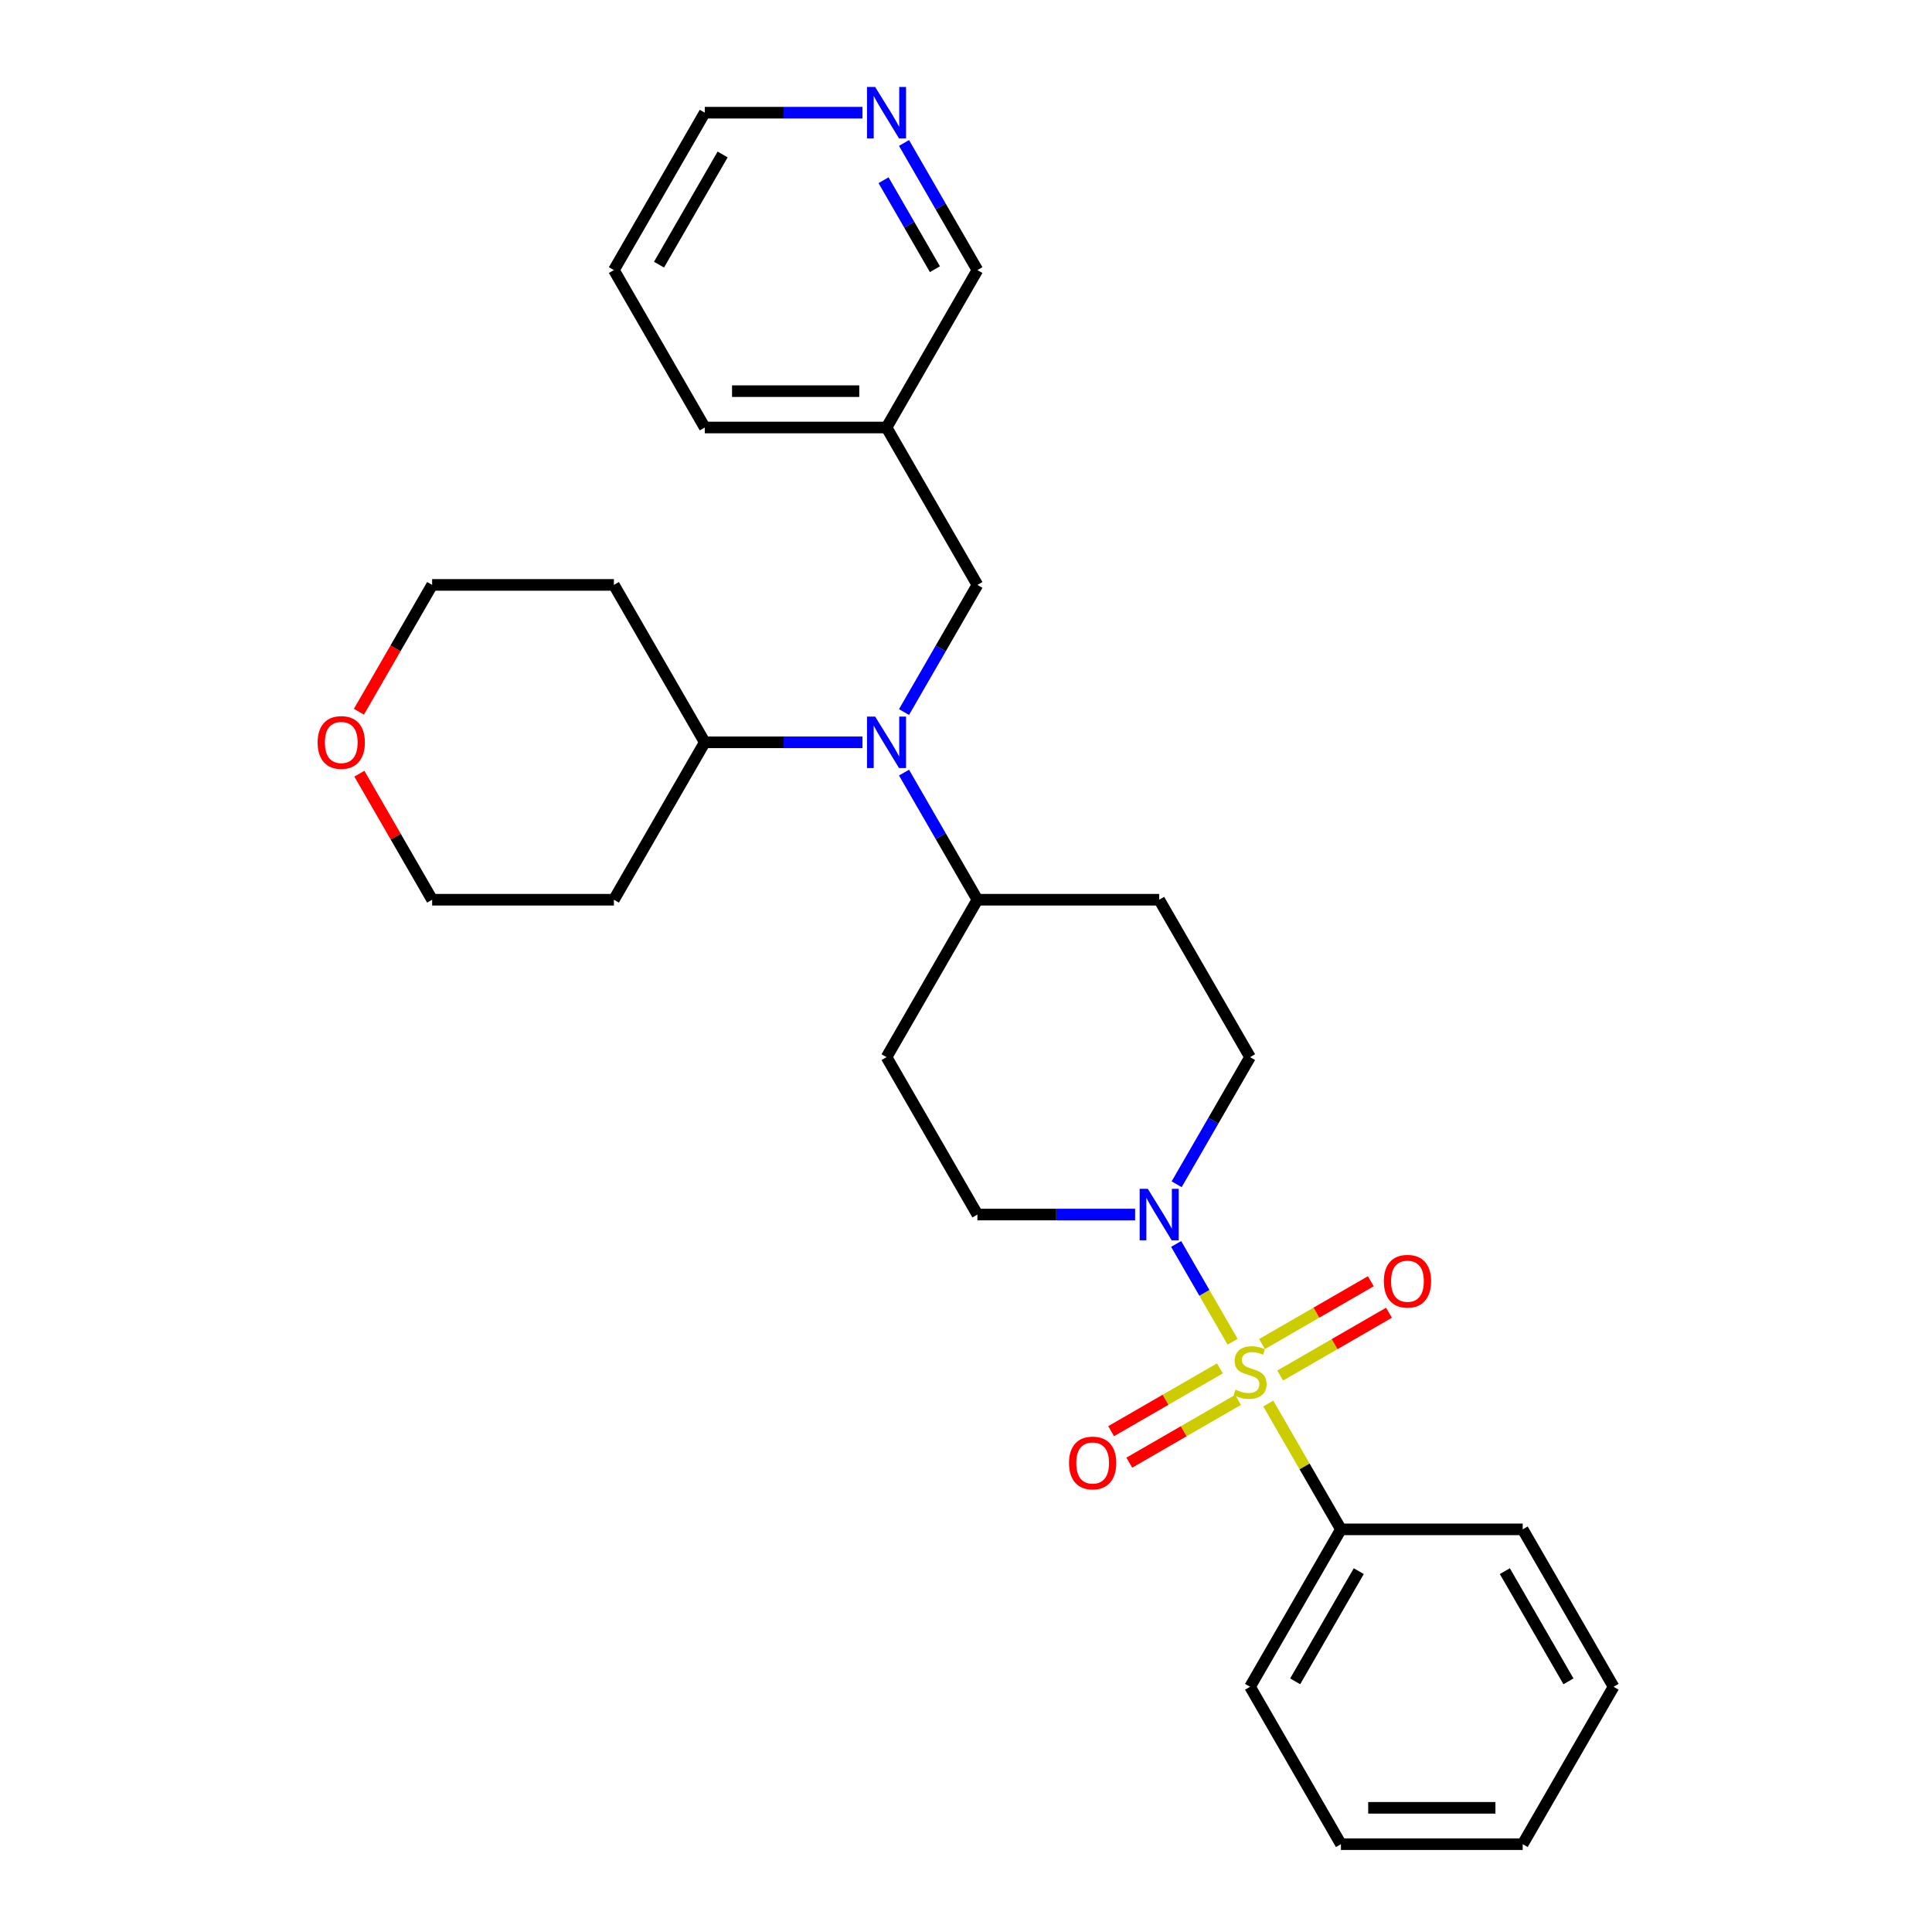 <?xml version='1.0' encoding='iso-8859-1'?>
<svg version='1.1' baseProfile='full'
              xmlns='http://www.w3.org/2000/svg'
                      xmlns:rdkit='http://www.rdkit.org/xml'
                      xmlns:xlink='http://www.w3.org/1999/xlink'
                  xml:space='preserve'
width='1000px' height='1000px' viewBox='0 0 1000 1000'>
<!-- END OF HEADER -->
<rect style='opacity:1.0;fill:#FFFFFF;stroke:none' width='1000' height='1000' x='0' y='0'> </rect>
<path class='bond-0' d='M 637.999,694.486 L 623.387,669.177' style='fill:none;fill-rule:evenodd;stroke:#CCCC00;stroke-width:6px;stroke-linecap:butt;stroke-linejoin:miter;stroke-opacity:1' />
<path class='bond-0' d='M 623.387,669.177 L 608.775,643.869' style='fill:none;fill-rule:evenodd;stroke:#0000FF;stroke-width:6px;stroke-linecap:butt;stroke-linejoin:miter;stroke-opacity:1' />
<path class='bond-2' d='M 662.624,711.979 L 690.781,695.723' style='fill:none;fill-rule:evenodd;stroke:#CCCC00;stroke-width:6px;stroke-linecap:butt;stroke-linejoin:miter;stroke-opacity:1' />
<path class='bond-2' d='M 690.781,695.723 L 718.937,679.467' style='fill:none;fill-rule:evenodd;stroke:#FF0000;stroke-width:6px;stroke-linecap:butt;stroke-linejoin:miter;stroke-opacity:1' />
<path class='bond-2' d='M 653.216,695.684 L 681.373,679.428' style='fill:none;fill-rule:evenodd;stroke:#CCCC00;stroke-width:6px;stroke-linecap:butt;stroke-linejoin:miter;stroke-opacity:1' />
<path class='bond-2' d='M 681.373,679.428 L 709.529,663.172' style='fill:none;fill-rule:evenodd;stroke:#FF0000;stroke-width:6px;stroke-linecap:butt;stroke-linejoin:miter;stroke-opacity:1' />
<path class='bond-3' d='M 631.428,708.264 L 603.272,724.52' style='fill:none;fill-rule:evenodd;stroke:#CCCC00;stroke-width:6px;stroke-linecap:butt;stroke-linejoin:miter;stroke-opacity:1' />
<path class='bond-3' d='M 603.272,724.52 L 575.115,740.776' style='fill:none;fill-rule:evenodd;stroke:#FF0000;stroke-width:6px;stroke-linecap:butt;stroke-linejoin:miter;stroke-opacity:1' />
<path class='bond-3' d='M 640.836,724.559 L 612.679,740.815' style='fill:none;fill-rule:evenodd;stroke:#CCCC00;stroke-width:6px;stroke-linecap:butt;stroke-linejoin:miter;stroke-opacity:1' />
<path class='bond-3' d='M 612.679,740.815 L 584.523,757.071' style='fill:none;fill-rule:evenodd;stroke:#FF0000;stroke-width:6px;stroke-linecap:butt;stroke-linejoin:miter;stroke-opacity:1' />
<path class='bond-4' d='M 656.466,726.473 L 675.266,759.034' style='fill:none;fill-rule:evenodd;stroke:#CCCC00;stroke-width:6px;stroke-linecap:butt;stroke-linejoin:miter;stroke-opacity:1' />
<path class='bond-4' d='M 675.266,759.034 L 694.065,791.596' style='fill:none;fill-rule:evenodd;stroke:#000000;stroke-width:6px;stroke-linecap:butt;stroke-linejoin:miter;stroke-opacity:1' />
<path class='bond-7' d='M 609.036,612.973 L 628.031,580.073' style='fill:none;fill-rule:evenodd;stroke:#0000FF;stroke-width:6px;stroke-linecap:butt;stroke-linejoin:miter;stroke-opacity:1' />
<path class='bond-7' d='M 628.031,580.073 L 647.026,547.172' style='fill:none;fill-rule:evenodd;stroke:#000000;stroke-width:6px;stroke-linecap:butt;stroke-linejoin:miter;stroke-opacity:1' />
<path class='bond-8' d='M 587.531,628.647 L 546.719,628.647' style='fill:none;fill-rule:evenodd;stroke:#0000FF;stroke-width:6px;stroke-linecap:butt;stroke-linejoin:miter;stroke-opacity:1' />
<path class='bond-8' d='M 546.719,628.647 L 505.908,628.647' style='fill:none;fill-rule:evenodd;stroke:#000000;stroke-width:6px;stroke-linecap:butt;stroke-linejoin:miter;stroke-opacity:1' />
<path class='bond-1' d='M 467.918,399.897 L 486.913,432.797' style='fill:none;fill-rule:evenodd;stroke:#0000FF;stroke-width:6px;stroke-linecap:butt;stroke-linejoin:miter;stroke-opacity:1' />
<path class='bond-1' d='M 486.913,432.797 L 505.908,465.698' style='fill:none;fill-rule:evenodd;stroke:#000000;stroke-width:6px;stroke-linecap:butt;stroke-linejoin:miter;stroke-opacity:1' />
<path class='bond-6' d='M 467.918,368.55 L 486.913,335.649' style='fill:none;fill-rule:evenodd;stroke:#0000FF;stroke-width:6px;stroke-linecap:butt;stroke-linejoin:miter;stroke-opacity:1' />
<path class='bond-6' d='M 486.913,335.649 L 505.908,302.749' style='fill:none;fill-rule:evenodd;stroke:#000000;stroke-width:6px;stroke-linecap:butt;stroke-linejoin:miter;stroke-opacity:1' />
<path class='bond-11' d='M 446.413,384.223 L 405.601,384.223' style='fill:none;fill-rule:evenodd;stroke:#0000FF;stroke-width:6px;stroke-linecap:butt;stroke-linejoin:miter;stroke-opacity:1' />
<path class='bond-11' d='M 405.601,384.223 L 364.79,384.223' style='fill:none;fill-rule:evenodd;stroke:#000000;stroke-width:6px;stroke-linecap:butt;stroke-linejoin:miter;stroke-opacity:1' />
<path class='bond-21' d='M 694.065,791.596 L 647.026,873.071' style='fill:none;fill-rule:evenodd;stroke:#000000;stroke-width:6px;stroke-linecap:butt;stroke-linejoin:miter;stroke-opacity:1' />
<path class='bond-21' d='M 703.304,813.225 L 670.377,870.258' style='fill:none;fill-rule:evenodd;stroke:#000000;stroke-width:6px;stroke-linecap:butt;stroke-linejoin:miter;stroke-opacity:1' />
<path class='bond-22' d='M 694.065,791.596 L 788.144,791.596' style='fill:none;fill-rule:evenodd;stroke:#000000;stroke-width:6px;stroke-linecap:butt;stroke-linejoin:miter;stroke-opacity:1' />
<path class='bond-5' d='M 505.908,465.698 L 458.869,547.172' style='fill:none;fill-rule:evenodd;stroke:#000000;stroke-width:6px;stroke-linecap:butt;stroke-linejoin:miter;stroke-opacity:1' />
<path class='bond-28' d='M 505.908,465.698 L 599.987,465.698' style='fill:none;fill-rule:evenodd;stroke:#000000;stroke-width:6px;stroke-linecap:butt;stroke-linejoin:miter;stroke-opacity:1' />
<path class='bond-13' d='M 505.908,302.749 L 458.869,221.274' style='fill:none;fill-rule:evenodd;stroke:#000000;stroke-width:6px;stroke-linecap:butt;stroke-linejoin:miter;stroke-opacity:1' />
<path class='bond-9' d='M 647.026,547.172 L 599.987,465.698' style='fill:none;fill-rule:evenodd;stroke:#000000;stroke-width:6px;stroke-linecap:butt;stroke-linejoin:miter;stroke-opacity:1' />
<path class='bond-10' d='M 505.908,628.647 L 458.869,547.172' style='fill:none;fill-rule:evenodd;stroke:#000000;stroke-width:6px;stroke-linecap:butt;stroke-linejoin:miter;stroke-opacity:1' />
<path class='bond-15' d='M 364.79,384.223 L 317.75,465.698' style='fill:none;fill-rule:evenodd;stroke:#000000;stroke-width:6px;stroke-linecap:butt;stroke-linejoin:miter;stroke-opacity:1' />
<path class='bond-16' d='M 364.79,384.223 L 317.75,302.749' style='fill:none;fill-rule:evenodd;stroke:#000000;stroke-width:6px;stroke-linecap:butt;stroke-linejoin:miter;stroke-opacity:1' />
<path class='bond-12' d='M 467.918,73.998 L 486.913,106.899' style='fill:none;fill-rule:evenodd;stroke:#0000FF;stroke-width:6px;stroke-linecap:butt;stroke-linejoin:miter;stroke-opacity:1' />
<path class='bond-12' d='M 486.913,106.899 L 505.908,139.799' style='fill:none;fill-rule:evenodd;stroke:#000000;stroke-width:6px;stroke-linecap:butt;stroke-linejoin:miter;stroke-opacity:1' />
<path class='bond-12' d='M 457.321,93.276 L 470.618,116.307' style='fill:none;fill-rule:evenodd;stroke:#0000FF;stroke-width:6px;stroke-linecap:butt;stroke-linejoin:miter;stroke-opacity:1' />
<path class='bond-12' d='M 470.618,116.307 L 483.914,139.337' style='fill:none;fill-rule:evenodd;stroke:#000000;stroke-width:6px;stroke-linecap:butt;stroke-linejoin:miter;stroke-opacity:1' />
<path class='bond-31' d='M 446.413,58.325 L 405.601,58.325' style='fill:none;fill-rule:evenodd;stroke:#0000FF;stroke-width:6px;stroke-linecap:butt;stroke-linejoin:miter;stroke-opacity:1' />
<path class='bond-31' d='M 405.601,58.325 L 364.79,58.325' style='fill:none;fill-rule:evenodd;stroke:#000000;stroke-width:6px;stroke-linecap:butt;stroke-linejoin:miter;stroke-opacity:1' />
<path class='bond-17' d='M 458.869,221.274 L 505.908,139.799' style='fill:none;fill-rule:evenodd;stroke:#000000;stroke-width:6px;stroke-linecap:butt;stroke-linejoin:miter;stroke-opacity:1' />
<path class='bond-23' d='M 458.869,221.274 L 364.79,221.274' style='fill:none;fill-rule:evenodd;stroke:#000000;stroke-width:6px;stroke-linecap:butt;stroke-linejoin:miter;stroke-opacity:1' />
<path class='bond-23' d='M 444.757,202.458 L 378.902,202.458' style='fill:none;fill-rule:evenodd;stroke:#000000;stroke-width:6px;stroke-linecap:butt;stroke-linejoin:miter;stroke-opacity:1' />
<path class='bond-14' d='M 185.768,368.399 L 204.72,335.574' style='fill:none;fill-rule:evenodd;stroke:#FF0000;stroke-width:6px;stroke-linecap:butt;stroke-linejoin:miter;stroke-opacity:1' />
<path class='bond-14' d='M 204.72,335.574 L 223.672,302.749' style='fill:none;fill-rule:evenodd;stroke:#000000;stroke-width:6px;stroke-linecap:butt;stroke-linejoin:miter;stroke-opacity:1' />
<path class='bond-30' d='M 186.007,400.461 L 204.839,433.079' style='fill:none;fill-rule:evenodd;stroke:#FF0000;stroke-width:6px;stroke-linecap:butt;stroke-linejoin:miter;stroke-opacity:1' />
<path class='bond-30' d='M 204.839,433.079 L 223.672,465.698' style='fill:none;fill-rule:evenodd;stroke:#000000;stroke-width:6px;stroke-linecap:butt;stroke-linejoin:miter;stroke-opacity:1' />
<path class='bond-18' d='M 317.75,465.698 L 223.672,465.698' style='fill:none;fill-rule:evenodd;stroke:#000000;stroke-width:6px;stroke-linecap:butt;stroke-linejoin:miter;stroke-opacity:1' />
<path class='bond-19' d='M 317.75,302.749 L 223.672,302.749' style='fill:none;fill-rule:evenodd;stroke:#000000;stroke-width:6px;stroke-linecap:butt;stroke-linejoin:miter;stroke-opacity:1' />
<path class='bond-20' d='M 364.79,58.325 L 317.75,139.799' style='fill:none;fill-rule:evenodd;stroke:#000000;stroke-width:6px;stroke-linecap:butt;stroke-linejoin:miter;stroke-opacity:1' />
<path class='bond-20' d='M 374.029,79.954 L 341.101,136.986' style='fill:none;fill-rule:evenodd;stroke:#000000;stroke-width:6px;stroke-linecap:butt;stroke-linejoin:miter;stroke-opacity:1' />
<path class='bond-26' d='M 647.026,873.071 L 694.065,954.545' style='fill:none;fill-rule:evenodd;stroke:#000000;stroke-width:6px;stroke-linecap:butt;stroke-linejoin:miter;stroke-opacity:1' />
<path class='bond-25' d='M 788.144,791.596 L 835.184,873.071' style='fill:none;fill-rule:evenodd;stroke:#000000;stroke-width:6px;stroke-linecap:butt;stroke-linejoin:miter;stroke-opacity:1' />
<path class='bond-25' d='M 778.905,813.225 L 811.833,870.258' style='fill:none;fill-rule:evenodd;stroke:#000000;stroke-width:6px;stroke-linecap:butt;stroke-linejoin:miter;stroke-opacity:1' />
<path class='bond-24' d='M 364.79,221.274 L 317.75,139.799' style='fill:none;fill-rule:evenodd;stroke:#000000;stroke-width:6px;stroke-linecap:butt;stroke-linejoin:miter;stroke-opacity:1' />
<path class='bond-27' d='M 835.184,873.071 L 788.144,954.545' style='fill:none;fill-rule:evenodd;stroke:#000000;stroke-width:6px;stroke-linecap:butt;stroke-linejoin:miter;stroke-opacity:1' />
<path class='bond-29' d='M 694.065,954.545 L 788.144,954.545' style='fill:none;fill-rule:evenodd;stroke:#000000;stroke-width:6px;stroke-linecap:butt;stroke-linejoin:miter;stroke-opacity:1' />
<path class='bond-29' d='M 708.177,935.73 L 774.032,935.73' style='fill:none;fill-rule:evenodd;stroke:#000000;stroke-width:6px;stroke-linecap:butt;stroke-linejoin:miter;stroke-opacity:1' />
<path  class='atom-0' d='M 639.5 719.266
Q 639.801 719.379, 641.043 719.906
Q 642.285 720.433, 643.639 720.771
Q 645.032 721.072, 646.386 721.072
Q 648.908 721.072, 650.375 719.868
Q 651.843 718.626, 651.843 716.481
Q 651.843 715.014, 651.09 714.111
Q 650.375 713.207, 649.246 712.718
Q 648.117 712.229, 646.236 711.665
Q 643.865 710.95, 642.435 710.272
Q 641.043 709.595, 640.027 708.165
Q 639.048 706.735, 639.048 704.326
Q 639.048 700.977, 641.306 698.907
Q 643.602 696.838, 648.117 696.838
Q 651.203 696.838, 654.703 698.305
L 653.837 701.203
Q 650.639 699.886, 648.23 699.886
Q 645.634 699.886, 644.204 700.977
Q 642.774 702.031, 642.811 703.875
Q 642.811 705.305, 643.526 706.17
Q 644.279 707.036, 645.333 707.525
Q 646.424 708.014, 648.23 708.579
Q 650.639 709.331, 652.069 710.084
Q 653.499 710.837, 654.515 712.38
Q 655.568 713.885, 655.568 716.481
Q 655.568 720.169, 653.085 722.164
Q 650.639 724.121, 646.537 724.121
Q 644.166 724.121, 642.36 723.594
Q 640.591 723.104, 638.484 722.239
L 639.5 719.266
' fill='#CCCC00'/>
<path  class='atom-1' d='M 594.097 615.325
L 602.828 629.437
Q 603.693 630.83, 605.086 633.351
Q 606.478 635.872, 606.553 636.023
L 606.553 615.325
L 610.091 615.325
L 610.091 641.969
L 606.441 641.969
L 597.07 626.54
Q 595.979 624.733, 594.812 622.664
Q 593.683 620.594, 593.345 619.954
L 593.345 641.969
L 589.883 641.969
L 589.883 615.325
L 594.097 615.325
' fill='#0000FF'/>
<path  class='atom-2' d='M 452.979 370.902
L 461.71 385.013
Q 462.575 386.406, 463.968 388.927
Q 465.36 391.448, 465.435 391.599
L 465.435 370.902
L 468.973 370.902
L 468.973 397.545
L 465.322 397.545
L 455.952 382.116
Q 454.861 380.309, 453.694 378.24
Q 452.565 376.17, 452.227 375.53
L 452.227 397.545
L 448.764 397.545
L 448.764 370.902
L 452.979 370.902
' fill='#0000FF'/>
<path  class='atom-3' d='M 716.27 663.157
Q 716.27 656.76, 719.432 653.185
Q 722.593 649.61, 728.501 649.61
Q 734.409 649.61, 737.57 653.185
Q 740.731 656.76, 740.731 663.157
Q 740.731 669.63, 737.532 673.318
Q 734.334 676.968, 728.501 676.968
Q 722.63 676.968, 719.432 673.318
Q 716.27 669.668, 716.27 663.157
M 728.501 673.958
Q 732.565 673.958, 734.748 671.248
Q 736.968 668.501, 736.968 663.157
Q 736.968 657.927, 734.748 655.293
Q 732.565 652.621, 728.501 652.621
Q 724.436 652.621, 722.216 655.255
Q 720.034 657.889, 720.034 663.157
Q 720.034 668.539, 722.216 671.248
Q 724.436 673.958, 728.501 673.958
' fill='#FF0000'/>
<path  class='atom-4' d='M 553.321 757.236
Q 553.321 750.839, 556.482 747.264
Q 559.643 743.689, 565.551 743.689
Q 571.46 743.689, 574.621 747.264
Q 577.782 750.839, 577.782 757.236
Q 577.782 763.709, 574.583 767.397
Q 571.384 771.047, 565.551 771.047
Q 559.681 771.047, 556.482 767.397
Q 553.321 763.747, 553.321 757.236
M 565.551 768.037
Q 569.616 768.037, 571.798 765.327
Q 574.019 762.58, 574.019 757.236
Q 574.019 752.005, 571.798 749.371
Q 569.616 746.699, 565.551 746.699
Q 561.487 746.699, 559.267 749.334
Q 557.084 751.968, 557.084 757.236
Q 557.084 762.618, 559.267 765.327
Q 561.487 768.037, 565.551 768.037
' fill='#FF0000'/>
<path  class='atom-13' d='M 452.979 45.003
L 461.71 59.115
Q 462.575 60.507, 463.968 63.029
Q 465.36 65.55, 465.435 65.701
L 465.435 45.003
L 468.973 45.003
L 468.973 71.646
L 465.322 71.646
L 455.952 56.217
Q 454.861 54.411, 453.694 52.341
Q 452.565 50.272, 452.227 49.632
L 452.227 71.646
L 448.764 71.646
L 448.764 45.003
L 452.979 45.003
' fill='#0000FF'/>
<path  class='atom-15' d='M 164.402 384.298
Q 164.402 377.901, 167.563 374.326
Q 170.724 370.751, 176.632 370.751
Q 182.54 370.751, 185.701 374.326
Q 188.862 377.901, 188.862 384.298
Q 188.862 390.771, 185.664 394.459
Q 182.465 398.109, 176.632 398.109
Q 170.762 398.109, 167.563 394.459
Q 164.402 390.809, 164.402 384.298
M 176.632 395.099
Q 180.696 395.099, 182.879 392.389
Q 185.099 389.642, 185.099 384.298
Q 185.099 379.068, 182.879 376.433
Q 180.696 373.762, 176.632 373.762
Q 172.568 373.762, 170.348 376.396
Q 168.165 379.03, 168.165 384.298
Q 168.165 389.68, 170.348 392.389
Q 172.568 395.099, 176.632 395.099
' fill='#FF0000'/>
</svg>
